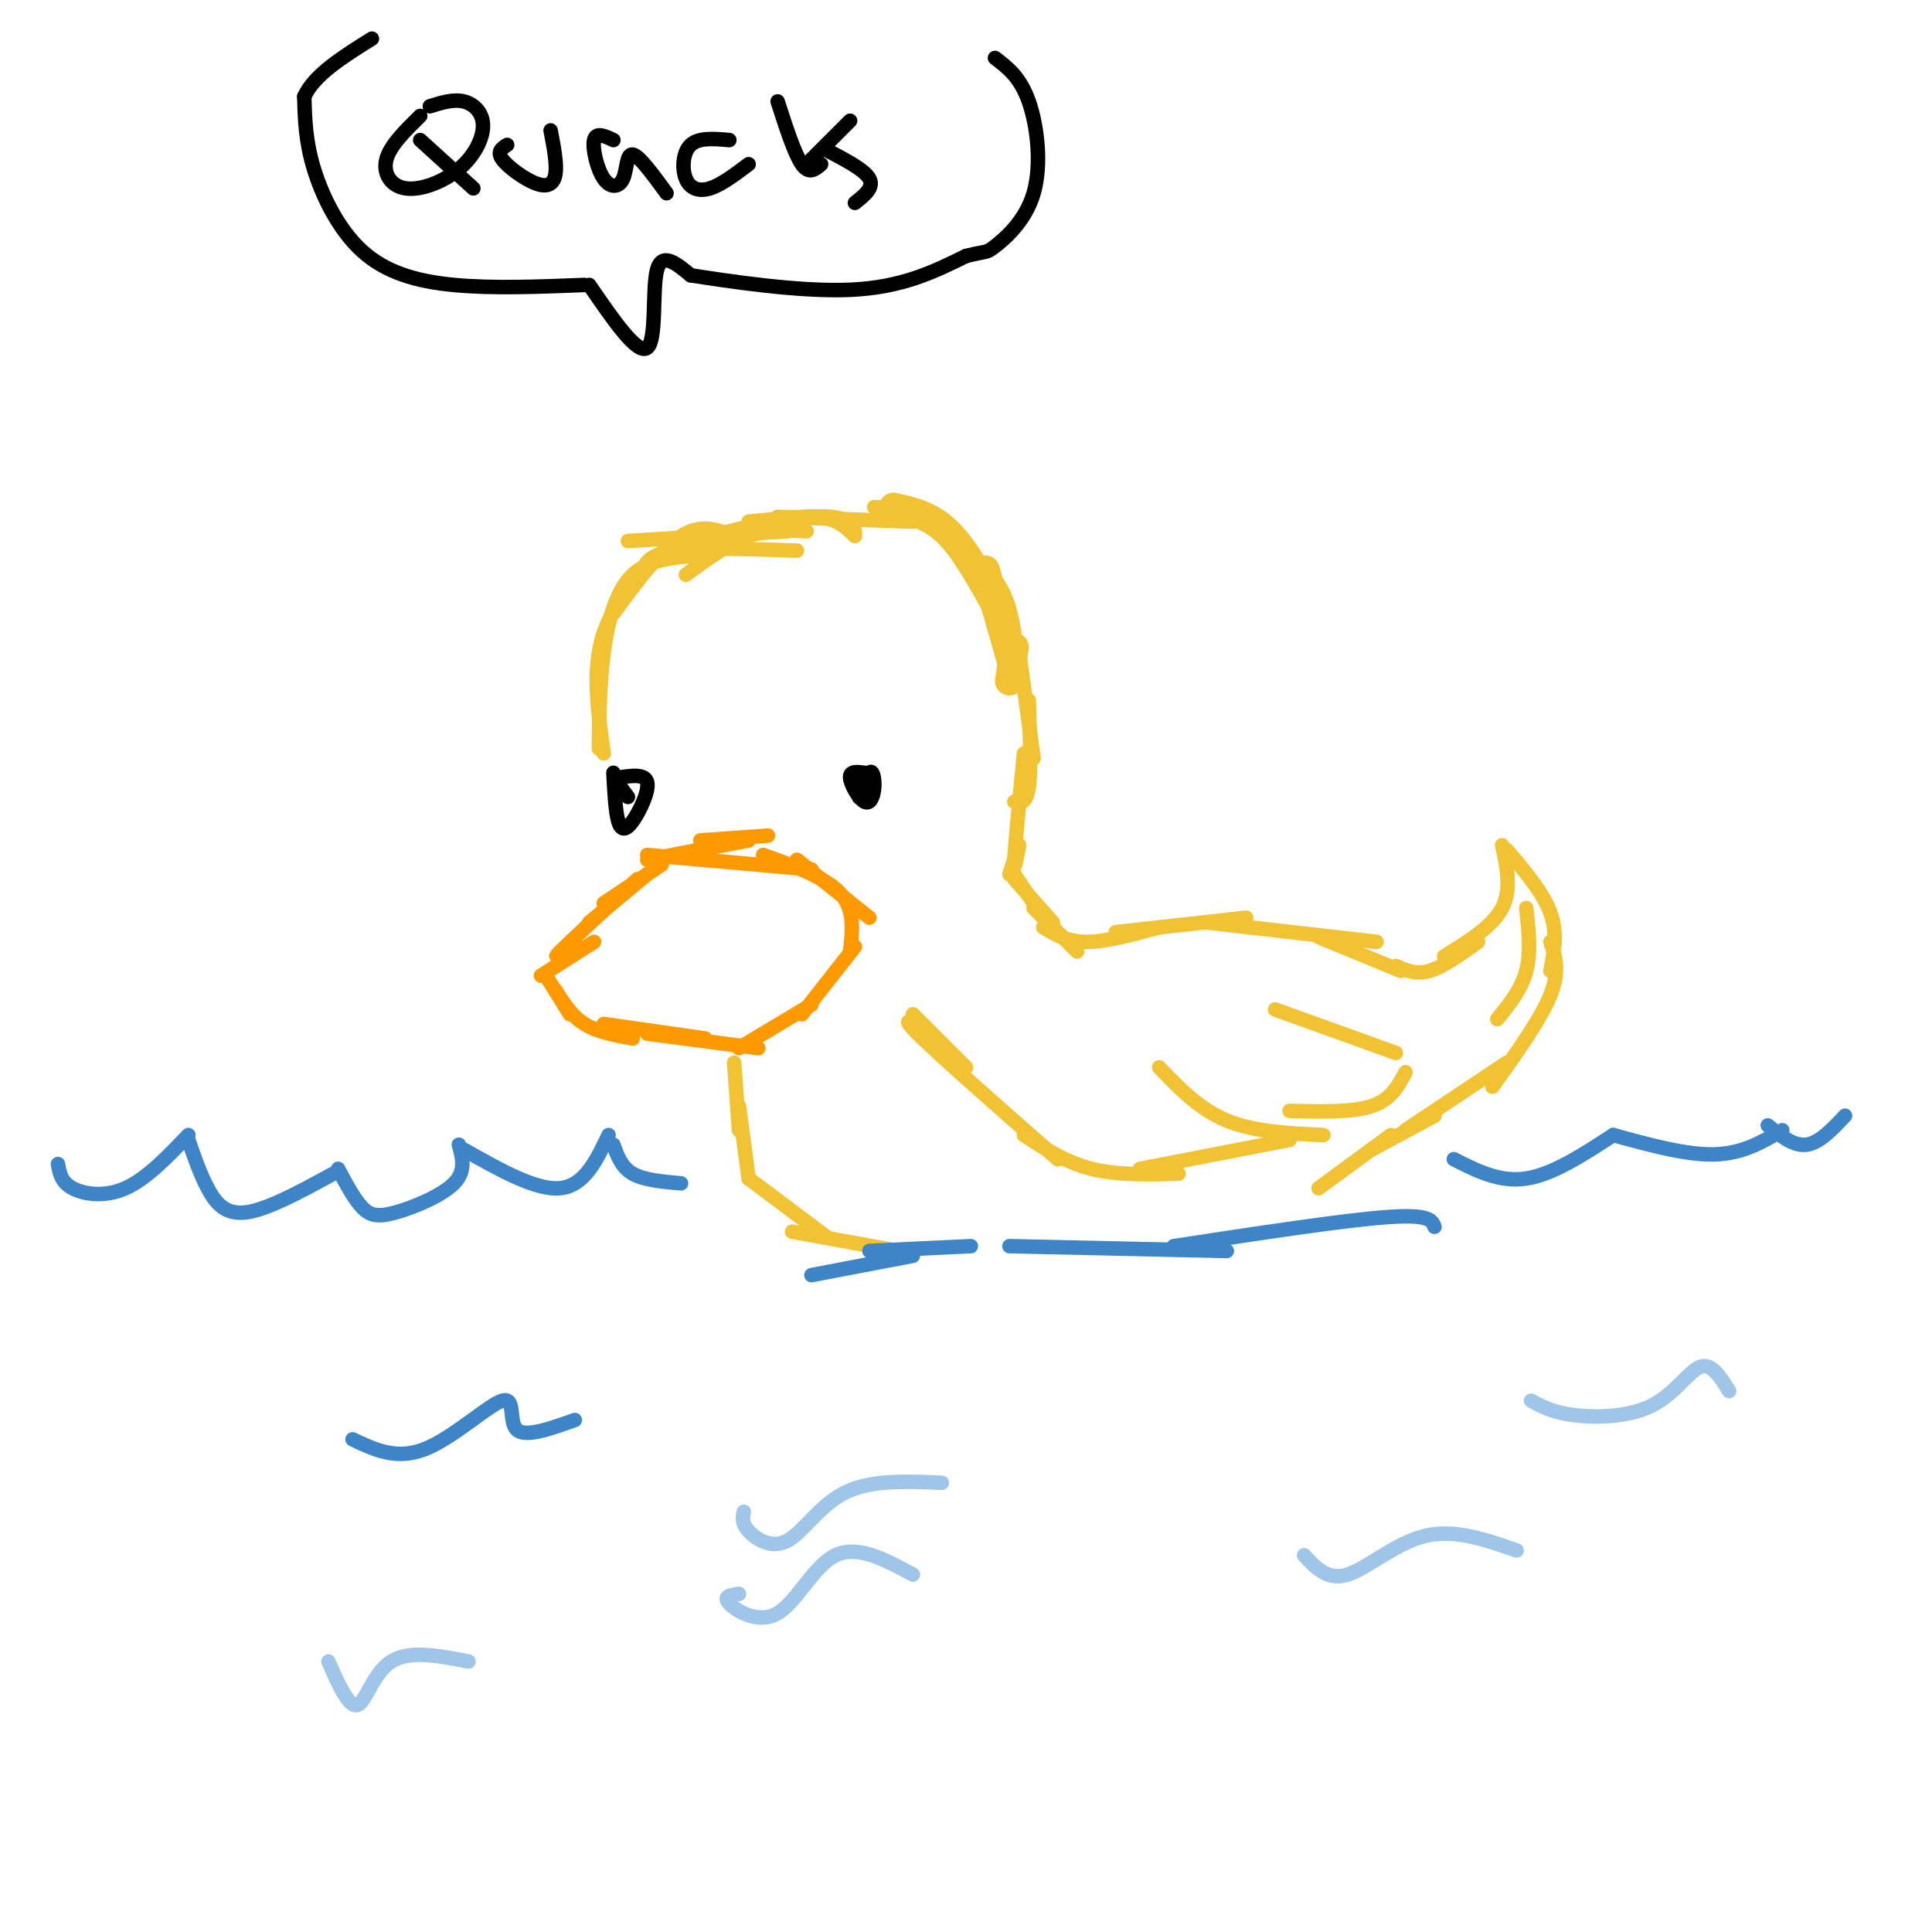 <svg viewBox='0 0 400 400' version='1.1' xmlns='http://www.w3.org/2000/svg' xmlns:xlink='http://www.w3.org/1999/xlink'><g fill='none' stroke='rgb(241,194,50)' stroke-width='6' stroke-linecap='round' stroke-linejoin='round'><path d='M209,141c0.000,0.000 1.000,-7.000 1,-7'/><path d='M210,139c0.000,0.000 -6.000,-21.000 -6,-21'/><path d='M206,125c-3.250,-5.833 -6.500,-11.667 -10,-15c-3.500,-3.333 -7.250,-4.167 -11,-5'/></g>
<g fill='none' stroke='rgb(241,194,50)' stroke-width='3' stroke-linecap='round' stroke-linejoin='round'><path d='M210,131c-0.667,-3.750 -1.333,-7.500 -4,-11c-2.667,-3.500 -7.333,-6.750 -12,-10'/><path d='M199,115c-2.000,-3.167 -4.000,-6.333 -7,-8c-3.000,-1.667 -7.000,-1.833 -11,-2'/><path d='M189,108c0.000,0.000 -28.000,-1.000 -28,-1'/><path d='M177,110c-0.667,-1.333 -1.333,-2.667 -5,-3c-3.667,-0.333 -10.333,0.333 -17,1'/><path d='M177,111c-2.000,-2.000 -4.000,-4.000 -9,-4c-5.000,0.000 -13.000,2.000 -21,4'/><path d='M167,110c-3.917,-0.250 -7.833,-0.500 -12,1c-4.167,1.500 -8.583,4.750 -13,8'/><path d='M163,110c0.000,0.000 -33.000,2.000 -33,2'/><path d='M152,111c-3.417,-1.333 -6.833,-2.667 -11,0c-4.167,2.667 -9.083,9.333 -14,16'/><path d='M145,115c-5.267,0.356 -10.533,0.711 -14,4c-3.467,3.289 -5.133,9.511 -6,16c-0.867,6.489 -0.933,13.244 -1,20'/><path d='M125,156c-1.250,-8.833 -2.500,-17.667 0,-25c2.500,-7.333 8.750,-13.167 15,-19'/><path d='M133,118c0.833,-1.667 1.667,-3.333 7,-4c5.333,-0.667 15.167,-0.333 25,0'/></g>
<g fill='none' stroke='rgb(0,0,0)' stroke-width='3' stroke-linecap='round' stroke-linejoin='round'><path d='M127,160c0.208,3.994 0.417,7.988 1,10c0.583,2.012 1.542,2.042 3,0c1.458,-2.042 3.417,-6.155 3,-8c-0.417,-1.845 -3.208,-1.423 -6,-1'/><path d='M128,161c-0.667,0.500 0.667,2.250 2,4'/><path d='M179,160c-1.543,-0.198 -3.086,-0.396 -3,1c0.086,1.396 1.802,4.385 3,5c1.198,0.615 1.878,-1.144 2,-3c0.122,-1.856 -0.313,-3.807 -1,-3c-0.687,0.807 -1.625,4.374 -2,5c-0.375,0.626 -0.188,-1.687 0,-4'/><path d='M178,161c0.167,0.000 0.583,2.000 1,4'/></g>
<g fill='none' stroke='rgb(255,153,0)' stroke-width='3' stroke-linecap='round' stroke-linejoin='round'><path d='M159,173c0.000,0.000 -14.000,1.000 -14,1'/><path d='M155,174c0.000,0.000 -21.000,4.000 -21,4'/><path d='M134,177c0.000,0.000 34.000,3.000 34,3'/><path d='M137,179c0.000,0.000 -12.000,8.000 -12,8'/><path d='M134,181c0.000,0.000 -12.000,10.000 -12,10'/><path d='M132,182c-6.917,6.417 -13.833,12.833 -16,15c-2.167,2.167 0.417,0.083 3,-2'/><path d='M123,195c0.000,0.000 -11.000,7.000 -11,7'/><path d='M113,202c0.000,0.000 5.000,8.000 5,8'/><path d='M115,205c1.667,2.667 3.333,5.333 6,7c2.667,1.667 6.333,2.333 10,3'/><path d='M125,212c0.000,0.000 21.000,3.000 21,3'/><path d='M134,214c0.000,0.000 23.000,3.000 23,3'/><path d='M153,217c0.000,0.000 15.000,-9.000 15,-9'/><path d='M166,210c0.000,0.000 11.000,-14.000 11,-14'/><path d='M180,190c0.000,0.000 -15.000,-12.000 -15,-12'/><path d='M158,177c6.500,2.333 13.000,4.667 16,8c3.000,3.333 2.500,7.667 2,12'/></g>
<g fill='none' stroke='rgb(241,194,50)' stroke-width='3' stroke-linecap='round' stroke-linejoin='round'><path d='M211,135c0.000,0.000 3.000,22.000 3,22'/><path d='M213,145c0.250,7.250 0.500,14.500 0,18c-0.500,3.500 -1.750,3.250 -3,3'/><path d='M212,156c-0.917,9.417 -1.833,18.833 -2,22c-0.167,3.167 0.417,0.083 1,-3'/><path d='M211,175c-0.167,0.500 -1.083,3.250 -2,6'/><path d='M210,178c0.000,0.000 0.000,1.000 0,1'/><path d='M210,181c0.000,0.000 4.000,6.000 4,6'/><path d='M210,182c0.000,0.000 8.000,9.000 8,9'/><path d='M214,188c0.000,0.000 9.000,9.000 9,9'/><path d='M216,192c2.500,1.500 5.000,3.000 9,3c4.000,0.000 9.500,-1.500 15,-3'/><path d='M231,193c0.000,0.000 27.000,-3.000 27,-3'/><path d='M250,191c0.000,0.000 35.000,4.000 35,4'/><path d='M273,194c0.000,0.000 17.000,7.000 17,7'/><path d='M189,210c0.000,0.000 11.000,11.000 11,11'/><path d='M193,214c-3.667,-2.167 -7.333,-4.333 -3,0c4.333,4.333 16.667,15.167 29,26'/><path d='M212,235c4.333,2.833 8.667,5.667 14,7c5.333,1.333 11.667,1.167 18,1'/><path d='M236,242c0.000,0.000 31.000,-6.000 31,-6'/><path d='M240,221c4.167,4.333 8.333,8.667 14,11c5.667,2.333 12.833,2.667 20,3'/><path d='M264,209c0.000,0.000 25.000,9.000 25,9'/><path d='M291,222c-1.500,2.833 -3.000,5.667 -7,7c-4.000,1.333 -10.500,1.167 -17,1'/><path d='M152,220c0.000,0.000 1.000,14.000 1,14'/><path d='M153,229c0.000,0.000 2.000,15.000 2,15'/><path d='M155,244c0.000,0.000 16.000,12.000 16,12'/><path d='M164,255c0.000,0.000 22.000,4.000 22,4'/><path d='M289,200c2.083,0.917 4.167,1.833 7,1c2.833,-0.833 6.417,-3.417 10,-6'/><path d='M299,198c5.000,-3.083 10.000,-6.167 12,-10c2.000,-3.833 1.000,-8.417 0,-13'/><path d='M312,176c3.750,4.417 7.500,8.833 9,13c1.500,4.167 0.750,8.083 0,12'/><path d='M321,195c1.000,3.000 2.000,6.000 0,11c-2.000,5.000 -7.000,12.000 -12,19'/><path d='M312,220c0.000,0.000 -21.000,14.000 -21,14'/><path d='M297,231c0.000,0.000 -13.000,7.000 -13,7'/><path d='M288,235c0.000,0.000 -15.000,11.000 -15,11'/><path d='M316,188c0.500,4.583 1.000,9.167 0,13c-1.000,3.833 -3.500,6.917 -6,10'/></g>
<g fill='none' stroke='rgb(61,133,198)' stroke-width='3' stroke-linecap='round' stroke-linejoin='round'><path d='M168,264c0.000,0.000 21.000,-4.000 21,-4'/><path d='M180,259c0.000,0.000 21.000,-1.000 21,-1'/><path d='M209,258c0.000,0.000 45.000,1.000 45,1'/><path d='M243,258c17.500,-2.667 35.000,-5.333 44,-6c9.000,-0.667 9.500,0.667 10,2'/><path d='M12,241c0.333,1.867 0.667,3.733 3,5c2.333,1.267 6.667,1.933 11,0c4.333,-1.933 8.667,-6.467 13,-11'/><path d='M39,236c1.200,3.489 2.400,6.978 4,10c1.600,3.022 3.600,5.578 8,5c4.400,-0.578 11.200,-4.289 18,-8'/><path d='M70,242c1.673,3.137 3.345,6.274 5,8c1.655,1.726 3.292,2.042 7,1c3.708,-1.042 9.488,-3.440 12,-6c2.512,-2.560 1.756,-5.280 1,-8'/><path d='M96,238c7.500,4.250 15.000,8.500 20,8c5.000,-0.500 7.500,-5.750 10,-11'/><path d='M127,237c0.833,2.333 1.667,4.667 4,6c2.333,1.333 6.167,1.667 10,2'/><path d='M301,240c4.750,2.417 9.500,4.833 15,4c5.500,-0.833 11.750,-4.917 18,-9'/><path d='M334,235c7.583,2.083 15.167,4.167 21,4c5.833,-0.167 9.917,-2.583 14,-5'/><path d='M366,233c2.667,2.167 5.333,4.333 8,4c2.667,-0.333 5.333,-3.167 8,-6'/><path d='M73,298c4.548,2.167 9.095,4.333 15,2c5.905,-2.333 13.167,-9.167 16,-10c2.833,-0.833 1.238,4.333 3,6c1.762,1.667 6.881,-0.167 12,-2'/></g>
<g fill='none' stroke='rgb(0,0,0)' stroke-width='3' stroke-linecap='round' stroke-linejoin='round'><path d='M87,24c-3.124,3.065 -6.248,6.130 -7,9c-0.752,2.870 0.868,5.545 4,6c3.132,0.455 7.778,-1.311 11,-4c3.222,-2.689 5.021,-6.301 5,-9c-0.021,-2.699 -1.863,-4.485 -4,-5c-2.137,-0.515 -4.568,0.243 -7,1'/><path d='M87,29c0.000,0.000 11.000,10.000 11,10'/><path d='M105,30c-1.089,0.696 -2.179,1.393 -1,3c1.179,1.607 4.625,4.125 7,5c2.375,0.875 3.679,0.107 4,-2c0.321,-2.107 -0.339,-5.554 -1,-9'/><path d='M127,29c-1.801,-0.853 -3.601,-1.707 -4,0c-0.399,1.707 0.604,5.973 2,8c1.396,2.027 3.183,1.815 4,0c0.817,-1.815 0.662,-5.233 2,-5c1.338,0.233 4.169,4.116 7,8'/><path d='M151,29c-3.167,-0.280 -6.333,-0.560 -8,1c-1.667,1.560 -1.833,4.958 -1,7c0.833,2.042 2.667,2.726 5,2c2.333,-0.726 5.167,-2.863 8,-5'/><path d='M161,21c1.750,5.417 3.500,10.833 5,13c1.500,2.167 2.750,1.083 4,0'/><path d='M167,34c0.000,0.000 9.000,-9.000 9,-9'/><path d='M171,31c4.000,2.083 8.000,4.167 9,6c1.000,1.833 -1.000,3.417 -3,5'/><path d='M122,59c5.000,7.289 10.000,14.578 12,13c2.000,-1.578 1.000,-12.022 2,-16c1.000,-3.978 4.000,-1.489 7,1'/><path d='M143,57c7.356,1.133 22.244,3.467 33,3c10.756,-0.467 17.378,-3.733 24,-7'/><path d='M200,53c4.593,-1.144 4.077,-0.502 6,-2c1.923,-1.498 6.287,-5.134 8,-11c1.713,-5.866 0.775,-13.962 -1,-19c-1.775,-5.038 -4.388,-7.019 -7,-9'/><path d='M121,59c-9.548,0.375 -19.095,0.750 -27,0c-7.905,-0.750 -14.167,-2.625 -19,-7c-4.833,-4.375 -8.238,-11.250 -10,-17c-1.762,-5.750 -1.881,-10.375 -2,-15'/><path d='M63,20c2.000,-4.500 8.000,-8.250 14,-12'/></g>
<g fill='none' stroke='rgb(159,197,232)' stroke-width='3' stroke-linecap='round' stroke-linejoin='round'><path d='M154,313c-0.244,1.179 -0.488,2.357 1,4c1.488,1.643 4.708,3.750 8,2c3.292,-1.750 6.655,-7.357 12,-10c5.345,-2.643 12.673,-2.321 20,-2'/><path d='M270,322c2.444,2.644 4.889,5.289 9,4c4.111,-1.289 9.889,-6.511 16,-8c6.111,-1.489 12.556,0.756 19,3'/><path d='M317,290c2.256,1.226 4.512,2.452 9,3c4.488,0.548 11.208,0.417 16,-2c4.792,-2.417 7.655,-7.119 10,-8c2.345,-0.881 4.173,2.060 6,5'/><path d='M68,344c2.111,4.800 4.222,9.600 6,9c1.778,-0.600 3.222,-6.600 7,-9c3.778,-2.400 9.889,-1.200 16,0'/><path d='M153,330c-1.714,0.238 -3.429,0.476 -2,2c1.429,1.524 6.000,4.333 10,2c4.000,-2.333 7.429,-9.810 12,-12c4.571,-2.190 10.286,0.905 16,4'/></g>
</svg>